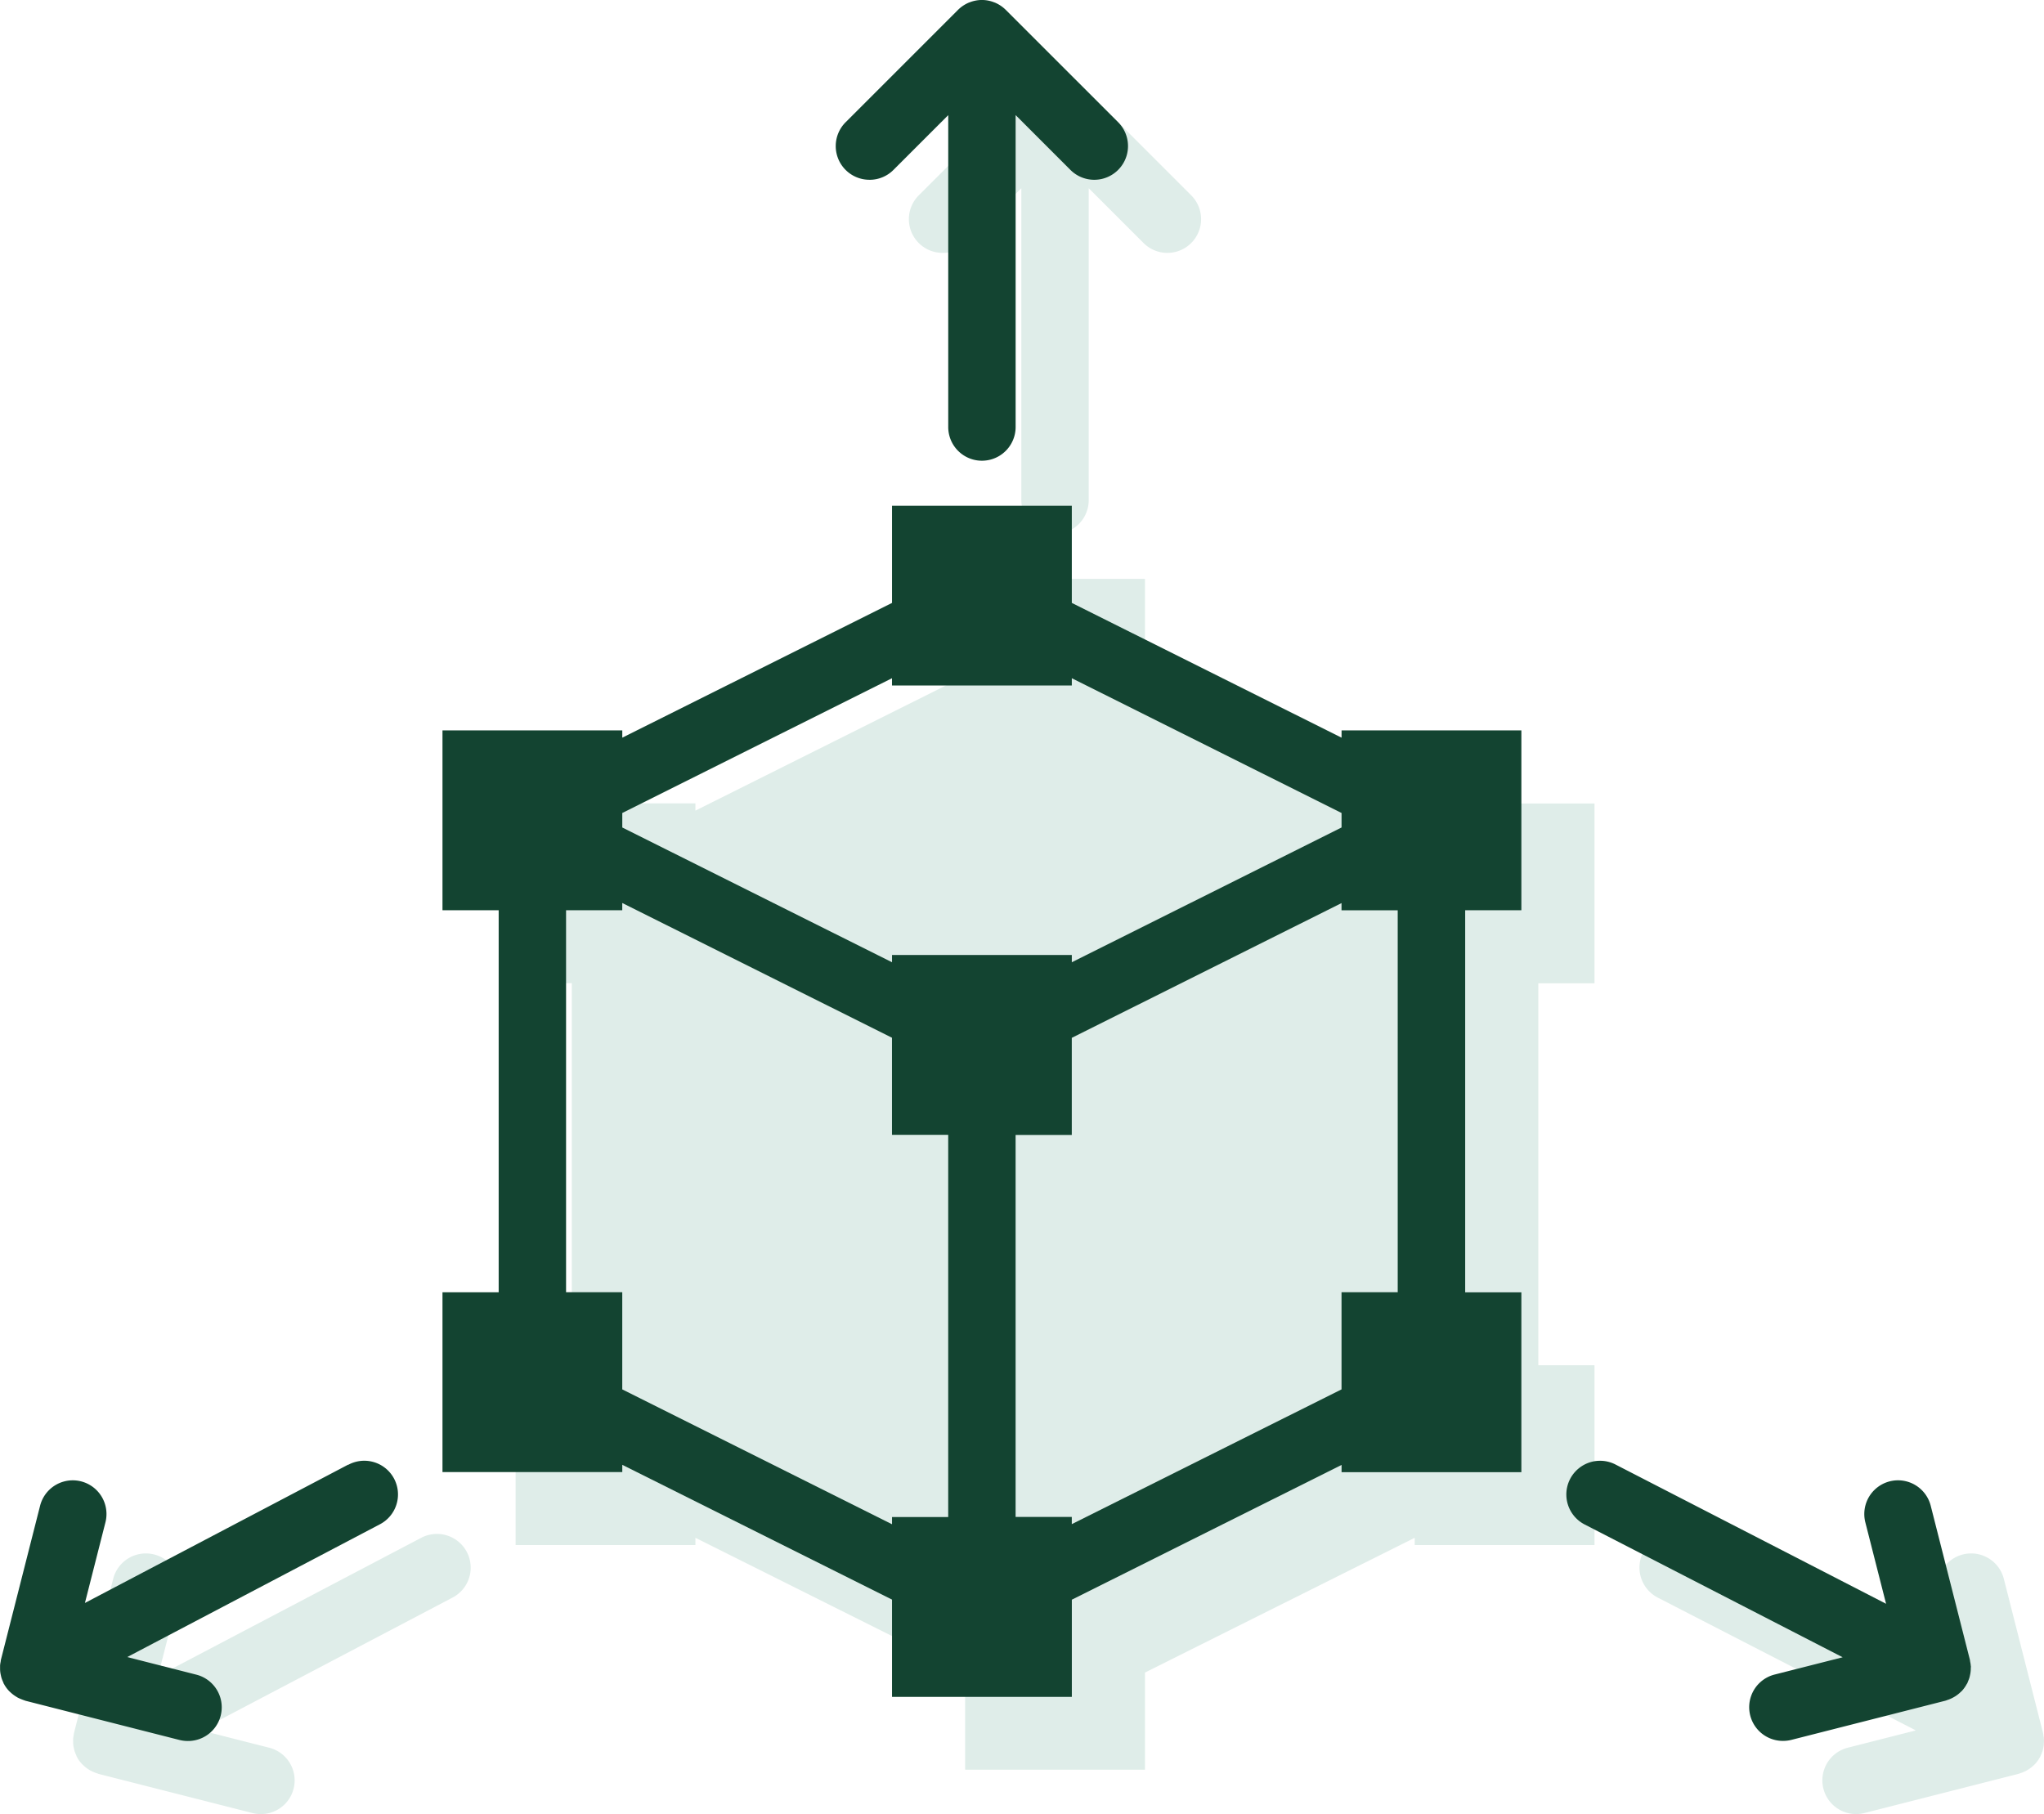 <svg xmlns="http://www.w3.org/2000/svg" width="78.862" height="70" viewBox="0 0 78.862 70">
  <g id="Group_40" data-name="Group 40" transform="translate(-972.123 -761.61)">
    <g id="Group_38" data-name="Group 38" transform="translate(974.944 764.432)">
      <path id="Path_76" data-name="Path 76" d="M1003.483,770.966a1.3,1.3,0,0,0,.92-.38l2.115-2.115v12.036a1.3,1.3,0,1,0,2.6,0V768.469l2.115,2.115a1.3,1.3,0,0,0,1.84-1.839l-4.334-4.334a1.312,1.312,0,0,0-.427-.285l-.02-.006a1.283,1.283,0,0,0-.475-.092,1.309,1.309,0,0,0-.475.092l-.02.006a1.311,1.311,0,0,0-.427.285l-4.334,4.334a1.3,1.3,0,0,0,.919,2.22Z" transform="translate(-969.934 -764.029)" fill="#dfede9"/>
      <path id="Path_77" data-name="Path 77" d="M987.973,812.493l-10.156,5.336.791-3.11a1.3,1.3,0,1,0-2.521-.642l-1.51,5.942c-.007.027-.007.054-.013.083a1.335,1.335,0,0,0-.021.139,1.1,1.1,0,0,0,0,.124,1.154,1.154,0,0,0,.006.127c0,.044.015.086.023.128s.017.079.03.118.034.089.052.131c.012.026.019.052.031.077,0,.008.012.014.016.021s.01.026.017.039a1.284,1.284,0,0,0,.168.219c.017.019.035.031.051.048a1.313,1.313,0,0,0,.2.158c.024.015.048.031.075.045a1.4,1.4,0,0,0,.185.083.661.661,0,0,0,.068.024c.014,0,.025.01.037.014l.015.006,5.944,1.512a1.338,1.338,0,0,0,.322.04,1.3,1.3,0,0,0,.321-2.561l-2.659-.677,9.739-5.118a1.3,1.3,0,0,0-1.212-2.305Z" transform="translate(-974.541 -755.976)" fill="#dfede9"/>
      <path id="Path_78" data-name="Path 78" d="M1041.942,820.234c0-.046-.012-.088-.019-.131,0-.027-.006-.055-.013-.084l-1.511-5.942a1.3,1.3,0,1,0-2.521.642l.8,3.142-10.439-5.374a1.3,1.3,0,0,0-1.191,2.315l9.955,5.124-2.617.666a1.3,1.3,0,0,0,.32,2.562,1.331,1.331,0,0,0,.322-.041l5.943-1.512.017-.006.04-.015a1.358,1.358,0,0,0,.257-.11c.023-.013.046-.027.069-.042a1.31,1.31,0,0,0,.211-.169c.013-.013.027-.022.039-.036a1.288,1.288,0,0,0,.188-.265c0-.008.013-.015.017-.023s.018-.048.028-.071c.019-.043.037-.087.052-.133s.02-.077.028-.115a.986.986,0,0,0,.023-.13c0-.042.006-.084.007-.126,0-.027,0-.053,0-.079S1041.943,820.249,1041.942,820.234Z" transform="translate(-965.908 -755.976)" fill="#dfede9"/>
      <path id="Path_79" data-name="Path 79" d="M1023.863,789.706l-10.407-5.2v-3.749h-6.938V784.5l-10.406,5.2v-.28h-6.938v6.938h2.168v14.743h-2.168v6.938h6.938v-.279l10.406,5.2v3.748h6.938v-3.748l10.407-5.2v.279h6.937v-6.938h-2.168V796.363h2.168v-6.938h-6.937Z" transform="translate(-972.102 -761.242)" fill="#dfede9"/>
    </g>
    <g id="Group_39" data-name="Group 39" transform="translate(972.123 761.61)">
      <path id="Path_80" data-name="Path 80" d="M1001.065,768.548a1.3,1.3,0,0,0,.921-.38l2.115-2.115v12.035a1.3,1.3,0,1,0,2.6,0V766.051l2.114,2.115a1.3,1.3,0,1,0,1.841-1.84l-4.334-4.334a1.335,1.335,0,0,0-.428-.285l-.019-.006a1.288,1.288,0,0,0-.475-.092,1.316,1.316,0,0,0-.476.092l-.019.006a1.334,1.334,0,0,0-.428.285l-4.334,4.334a1.3,1.3,0,0,0,.921,2.221Z" transform="translate(-967.516 -761.61)" fill="#134431"/>
      <path id="Path_81" data-name="Path 81" d="M985.554,810.075,975.4,815.411l.791-3.11a1.3,1.3,0,1,0-2.521-.642l-1.511,5.942c-.007.027-.007.054-.012.082a1.158,1.158,0,0,0-.021.139c0,.042,0,.083,0,.125a1.137,1.137,0,0,0,.007.127,1.091,1.091,0,0,0,.023.127,1.048,1.048,0,0,0,.03.119,1.274,1.274,0,0,0,.052.131c.012.025.019.051.031.077l.015.021c.007.012.01.026.019.037a1.294,1.294,0,0,0,.168.221c.016.019.035.031.051.048a1.3,1.3,0,0,0,.2.156l.075.047a1.45,1.45,0,0,0,.186.082.549.549,0,0,0,.069.025l.036.014.016.006,5.943,1.513a1.335,1.335,0,0,0,.322.04,1.3,1.3,0,0,0,.321-2.562l-2.659-.677,9.739-5.118a1.3,1.3,0,1,0-1.212-2.3Z" transform="translate(-972.123 -753.557)" fill="#134431"/>
      <path id="Path_82" data-name="Path 82" d="M1039.531,817.863c0-.018-.006-.031-.007-.048,0-.044-.012-.088-.019-.131-.006-.027-.007-.055-.013-.083l-1.511-5.942a1.3,1.3,0,0,0-2.522.642l.8,3.142-10.439-5.374a1.3,1.3,0,1,0-1.192,2.313l9.956,5.125-2.618.665a1.3,1.3,0,0,0,.321,2.562,1.326,1.326,0,0,0,.321-.04l5.944-1.512.017-.007c.014,0,.024-.009.039-.014a1.3,1.3,0,0,0,.257-.111c.023-.013.047-.027.069-.041a1.3,1.3,0,0,0,.211-.169c.014-.013.028-.023.04-.036a1.3,1.3,0,0,0,.187-.265c.006-.009.014-.016.017-.023a.61.61,0,0,0,.028-.071,1.285,1.285,0,0,0,.052-.133.962.962,0,0,0,.029-.117,1,1,0,0,0,.022-.128.939.939,0,0,0,.007-.126C1039.527,817.915,1039.532,817.89,1039.531,817.863Z" transform="translate(-963.49 -753.557)" fill="#134431"/>
      <path id="Path_83" data-name="Path 83" d="M1021.444,787.287l-10.407-5.2v-3.75H1004.1v3.75l-10.407,5.2v-.28h-6.937v6.938h2.168v14.742h-2.168v6.938h6.937v-.279l10.407,5.2V824.3h6.938V820.55l10.407-5.2v.279h6.937v-6.938h-2.168V793.945h2.168v-6.938h-6.937Zm-17.345-2.294v.28h6.938v-.28l10.407,5.2v.56l-10.407,5.2v-.28H1004.1v.28l-10.407-5.2v-.56Zm-10.407,27.442v-3.749h-2.168V793.945h2.168v-.279l10.407,5.2v3.747h2.169V817.36H1004.1v.279Zm29.919-3.749h-2.168v3.749l-10.407,5.2v-.279h-2.168V802.617h2.168v-3.747l10.407-5.2v.279h2.168Z" transform="translate(-969.684 -758.822)" fill="#134431"/>
    </g>
  </g>
</svg>
